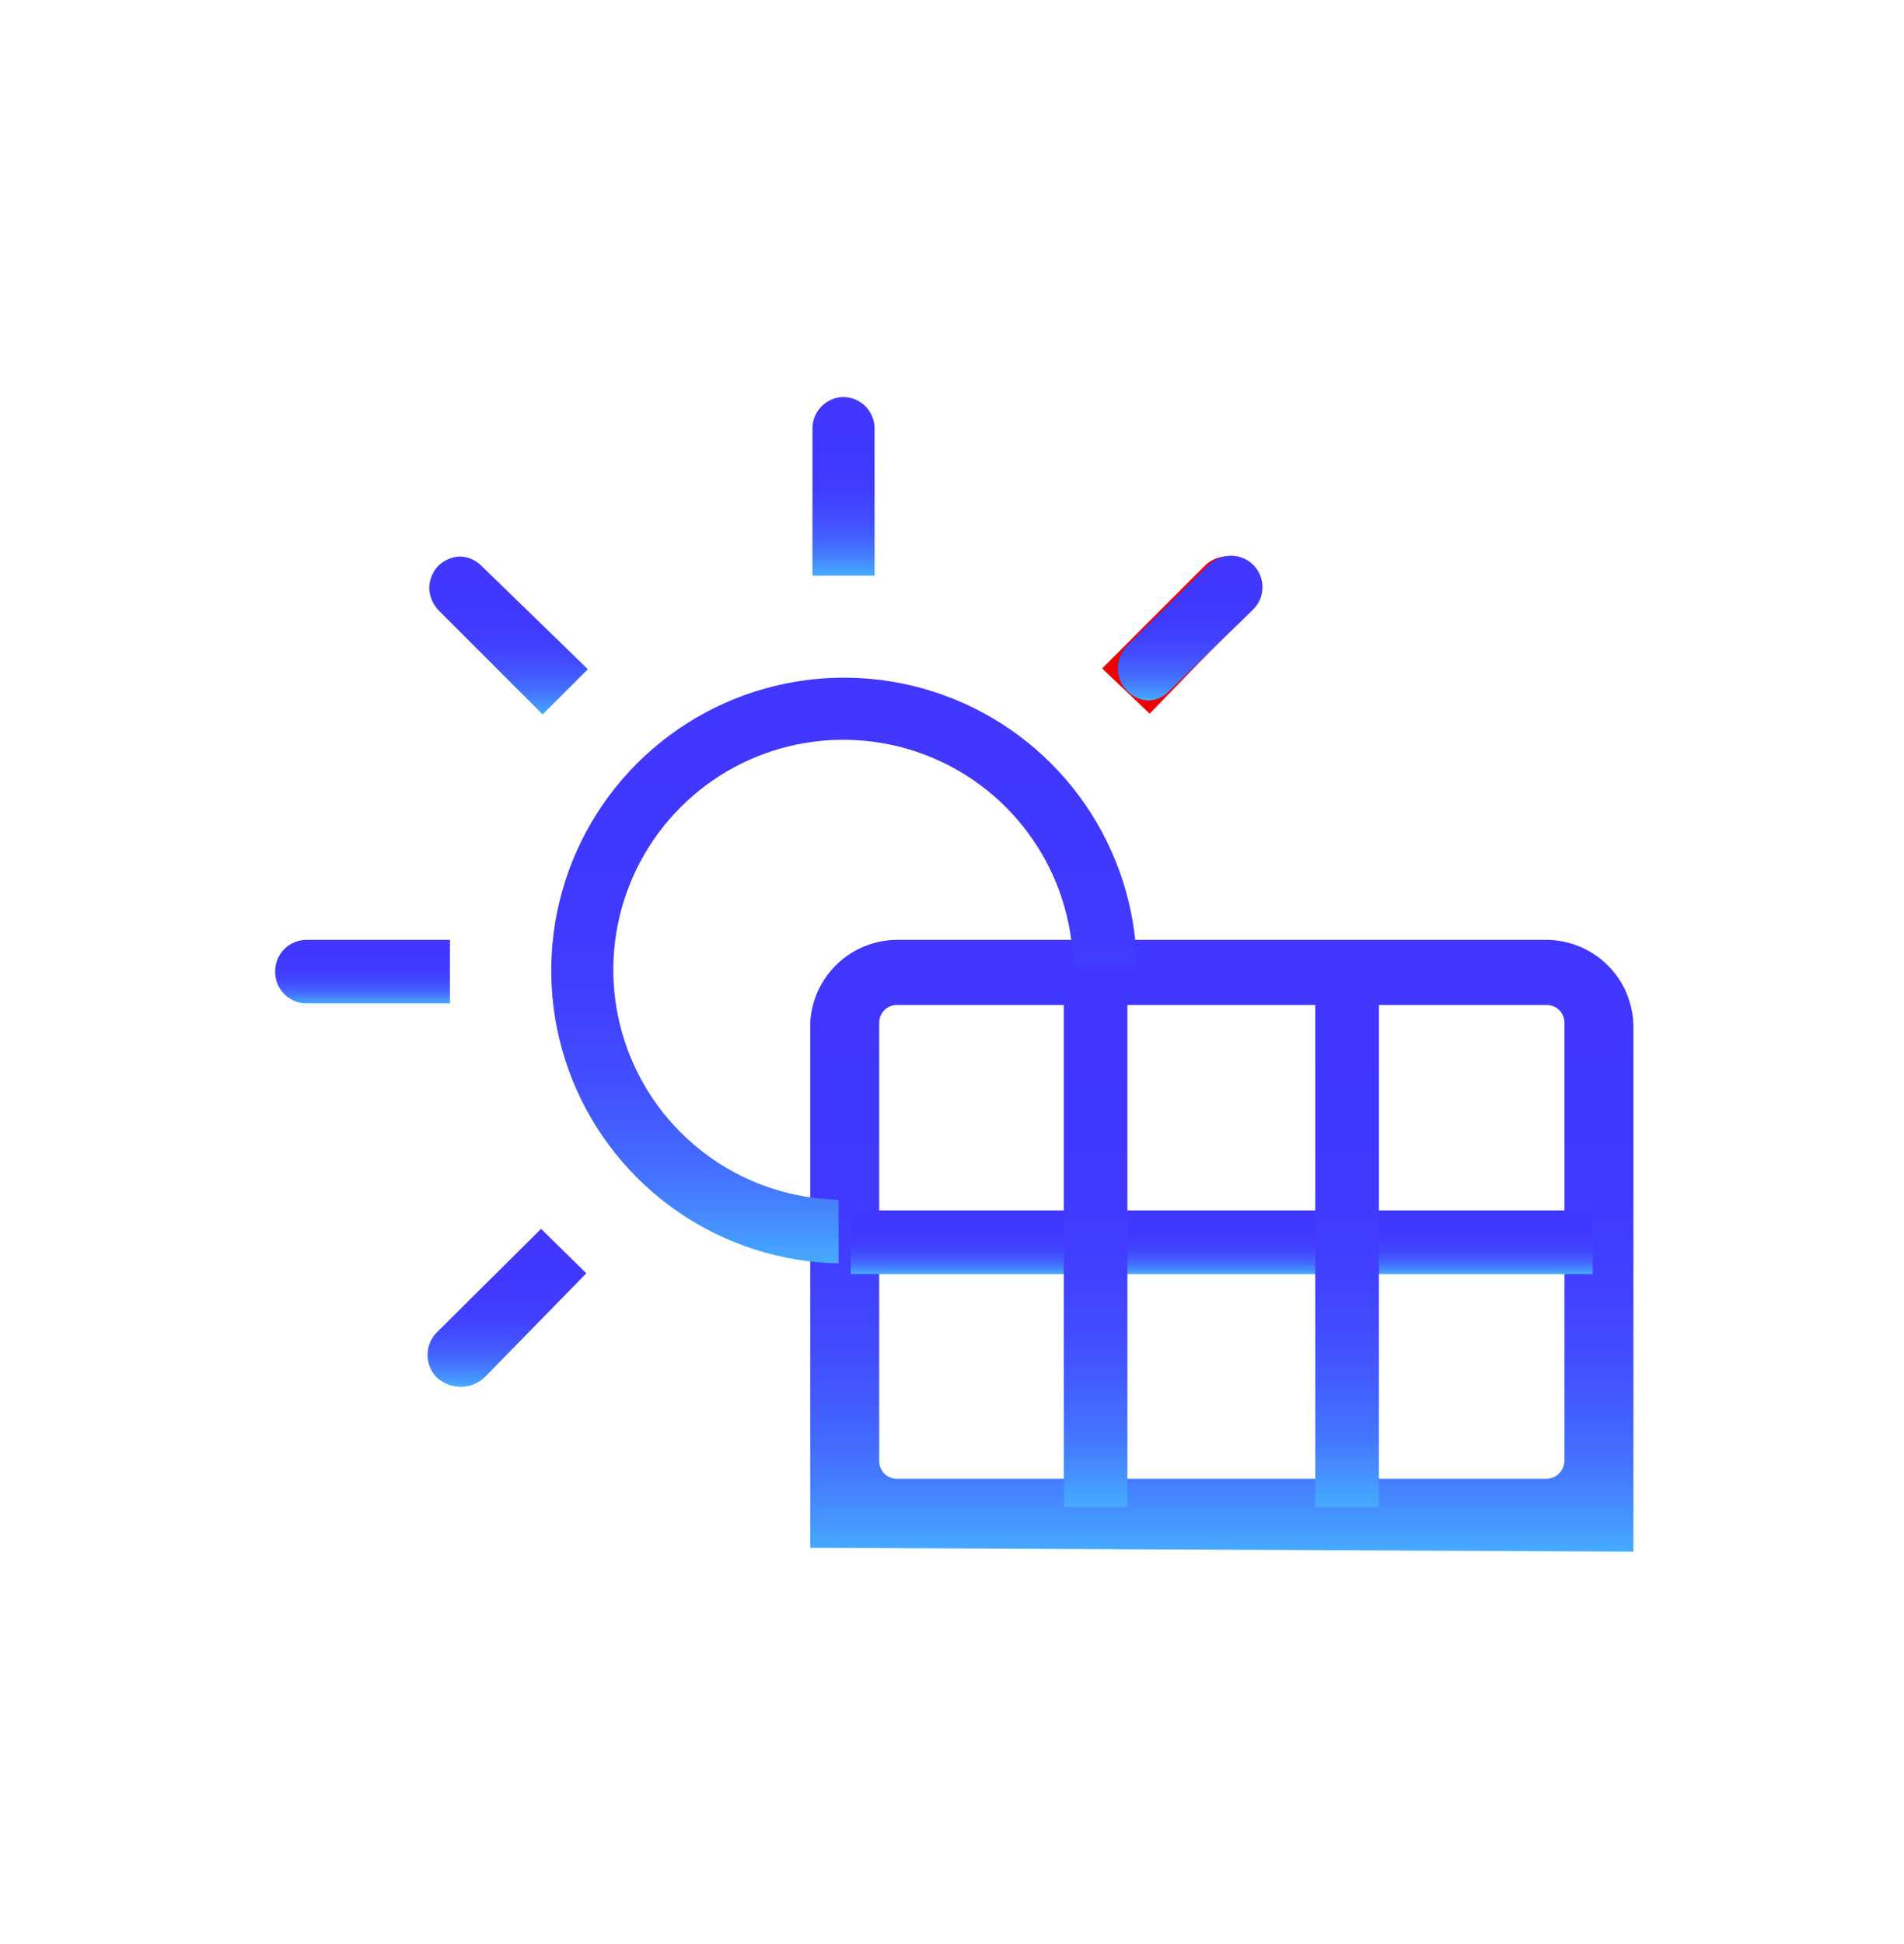 <svg width="48" height="49" viewBox="0 0 48 49" fill="none" xmlns="http://www.w3.org/2000/svg">
<path d="M20.482 14.509V10.799C20.482 10.592 20.563 10.394 20.708 10.246C20.852 10.098 21.049 10.012 21.255 10.007C21.465 10.007 21.667 10.091 21.816 10.239C21.964 10.388 22.048 10.589 22.048 10.799V14.509H20.482Z" fill="url(#paint0_linear_4334_5971)"/>
<path d="M11.052 15.379C10.91 15.226 10.828 15.027 10.82 14.819C10.824 14.61 10.907 14.409 11.052 14.258C11.198 14.118 11.391 14.035 11.593 14.027C11.699 14.029 11.803 14.053 11.899 14.096C11.995 14.139 12.082 14.201 12.154 14.278L14.82 16.867L13.68 18.007L11.052 15.379Z" fill="url(#paint1_linear_4334_5971)"/>
<path d="M7.729 25.292C7.623 25.292 7.519 25.271 7.421 25.23C7.324 25.189 7.236 25.129 7.162 25.053C7.088 24.978 7.03 24.888 6.991 24.79C6.953 24.692 6.934 24.586 6.937 24.481C6.937 24.377 6.957 24.274 6.997 24.178C7.037 24.081 7.095 23.994 7.169 23.921C7.242 23.847 7.33 23.789 7.426 23.749C7.522 23.709 7.625 23.689 7.729 23.689H11.343V25.292H7.729Z" fill="url(#paint2_linear_4334_5971)"/>
<path d="M11.593 34.954C11.378 34.948 11.173 34.866 11.013 34.722C10.863 34.57 10.779 34.365 10.779 34.152C10.779 33.939 10.863 33.734 11.013 33.582L13.641 30.973L14.781 32.094L12.211 34.722C12.058 34.864 11.859 34.947 11.651 34.954" fill="url(#paint3_linear_4334_5971)"/>
<path d="M27.785 16.848L30.394 14.239C30.536 14.107 30.721 14.031 30.916 14.027C31.134 14.031 31.343 14.121 31.495 14.278C31.569 14.351 31.627 14.439 31.667 14.535C31.707 14.631 31.727 14.734 31.727 14.838C31.727 14.942 31.707 15.045 31.667 15.142C31.627 15.238 31.569 15.325 31.495 15.399L28.983 17.988L27.785 16.848Z" fill="#ED0000"/>
<path d="M28.986 17.659C28.828 17.658 28.673 17.61 28.542 17.522C28.41 17.434 28.307 17.309 28.246 17.164C28.184 17.018 28.166 16.857 28.195 16.701C28.224 16.546 28.297 16.402 28.406 16.287L30.474 14.239C30.547 14.165 30.635 14.107 30.731 14.067C30.827 14.027 30.93 14.007 31.034 14.007C31.138 14.007 31.241 14.027 31.337 14.067C31.434 14.107 31.521 14.165 31.595 14.239C31.668 14.313 31.727 14.4 31.767 14.496C31.806 14.592 31.827 14.695 31.827 14.799C31.827 14.903 31.806 15.007 31.767 15.103C31.727 15.199 31.668 15.286 31.595 15.36L29.469 17.427C29.396 17.502 29.309 17.561 29.212 17.601C29.116 17.64 29.013 17.66 28.909 17.659" fill="url(#paint4_linear_4334_5971)"/>
<path d="M20.426 39.012V25.775C20.455 25.215 20.698 24.687 21.104 24.299C21.509 23.911 22.048 23.693 22.609 23.689H38.996C39.573 23.694 40.126 23.925 40.534 24.334C40.943 24.742 41.174 25.294 41.179 25.872V39.109L20.426 39.012ZM22.609 25.331C22.551 25.331 22.493 25.343 22.439 25.365C22.385 25.387 22.336 25.42 22.295 25.461C22.254 25.502 22.221 25.551 22.199 25.605C22.176 25.659 22.165 25.717 22.165 25.775V36.829C22.165 36.946 22.212 37.059 22.295 37.143C22.378 37.226 22.491 37.273 22.609 37.273H38.996C39.112 37.268 39.222 37.22 39.305 37.138C39.387 37.055 39.435 36.945 39.44 36.829V25.775C39.44 25.717 39.429 25.659 39.406 25.605C39.384 25.551 39.351 25.502 39.31 25.461C39.269 25.42 39.22 25.387 39.166 25.365C39.112 25.343 39.054 25.331 38.996 25.331H22.609Z" fill="url(#paint5_linear_4334_5971)"/>
<path d="M40.154 30.509H21.448V32.113H40.154V30.509Z" fill="url(#paint6_linear_4334_5971)"/>
<path d="M28.422 24.616H26.818V37.988H28.422V24.616Z" fill="url(#paint7_linear_4334_5971)"/>
<path d="M34.763 24.616H33.159V37.988H34.763V24.616Z" fill="url(#paint8_linear_4334_5971)"/>
<path d="M21.142 31.843C19.694 31.816 18.285 31.364 17.092 30.543C15.899 29.721 14.974 28.567 14.432 27.224C13.891 25.881 13.756 24.408 14.045 22.989C14.334 21.57 15.034 20.267 16.058 19.243C17.083 18.219 18.385 17.518 19.805 17.229C21.224 16.94 22.697 17.075 24.04 17.617C25.383 18.159 26.537 19.084 27.358 20.277C28.18 21.47 28.632 22.878 28.659 24.326H27.055C27.032 23.19 26.675 22.085 26.029 21.15C25.384 20.214 24.477 19.489 23.423 19.065C22.369 18.641 21.213 18.536 20.099 18.763C18.985 18.991 17.963 19.54 17.16 20.344C16.356 21.148 15.806 22.17 15.579 23.283C15.351 24.397 15.456 25.553 15.881 26.607C16.305 27.662 17.03 28.568 17.965 29.214C18.901 29.86 20.005 30.216 21.142 30.239V31.843Z" fill="url(#paint9_linear_4334_5971)"/>
<defs>
<linearGradient id="paint0_linear_4334_5971" x1="21.264" y1="14.497" x2="21.264" y2="10.141" gradientUnits="userSpaceOnUse">
<stop stop-color="#46AAFF"/>
<stop offset="0.045" stop-color="#4597FF"/>
<stop offset="0.128" stop-color="#4479FF"/>
<stop offset="0.221" stop-color="#4361FF"/>
<stop offset="0.326" stop-color="#424EFF"/>
<stop offset="0.448" stop-color="#4141FF"/>
<stop offset="0.605" stop-color="#4139FF"/>
<stop offset="0.918" stop-color="#4137FF"/>
</linearGradient>
<linearGradient id="paint1_linear_4334_5971" x1="12.819" y1="17.996" x2="12.819" y2="14.145" gradientUnits="userSpaceOnUse">
<stop stop-color="#46AAFF"/>
<stop offset="0.045" stop-color="#4597FF"/>
<stop offset="0.128" stop-color="#4479FF"/>
<stop offset="0.221" stop-color="#4361FF"/>
<stop offset="0.326" stop-color="#424EFF"/>
<stop offset="0.448" stop-color="#4141FF"/>
<stop offset="0.605" stop-color="#4139FF"/>
<stop offset="0.918" stop-color="#4137FF"/>
</linearGradient>
<linearGradient id="paint2_linear_4334_5971" x1="9.138" y1="25.288" x2="9.138" y2="23.736" gradientUnits="userSpaceOnUse">
<stop stop-color="#46AAFF"/>
<stop offset="0.045" stop-color="#4597FF"/>
<stop offset="0.128" stop-color="#4479FF"/>
<stop offset="0.221" stop-color="#4361FF"/>
<stop offset="0.326" stop-color="#424EFF"/>
<stop offset="0.448" stop-color="#4141FF"/>
<stop offset="0.605" stop-color="#4139FF"/>
<stop offset="0.918" stop-color="#4137FF"/>
</linearGradient>
<linearGradient id="paint3_linear_4334_5971" x1="12.779" y1="34.943" x2="12.779" y2="31.091" gradientUnits="userSpaceOnUse">
<stop stop-color="#46AAFF"/>
<stop offset="0.045" stop-color="#4597FF"/>
<stop offset="0.128" stop-color="#4479FF"/>
<stop offset="0.221" stop-color="#4361FF"/>
<stop offset="0.326" stop-color="#424EFF"/>
<stop offset="0.448" stop-color="#4141FF"/>
<stop offset="0.605" stop-color="#4139FF"/>
<stop offset="0.918" stop-color="#4137FF"/>
</linearGradient>
<linearGradient id="paint4_linear_4334_5971" x1="30.003" y1="17.649" x2="30.003" y2="14.115" gradientUnits="userSpaceOnUse">
<stop stop-color="#46AAFF"/>
<stop offset="0.045" stop-color="#4597FF"/>
<stop offset="0.128" stop-color="#4479FF"/>
<stop offset="0.221" stop-color="#4361FF"/>
<stop offset="0.326" stop-color="#424EFF"/>
<stop offset="0.448" stop-color="#4141FF"/>
<stop offset="0.605" stop-color="#4139FF"/>
<stop offset="0.918" stop-color="#4137FF"/>
</linearGradient>
<linearGradient id="paint5_linear_4334_5971" x1="30.794" y1="39.065" x2="30.794" y2="24.146" gradientUnits="userSpaceOnUse">
<stop stop-color="#46AAFF"/>
<stop offset="0.045" stop-color="#4597FF"/>
<stop offset="0.128" stop-color="#4479FF"/>
<stop offset="0.221" stop-color="#4361FF"/>
<stop offset="0.326" stop-color="#424EFF"/>
<stop offset="0.448" stop-color="#4141FF"/>
<stop offset="0.605" stop-color="#4139FF"/>
<stop offset="0.918" stop-color="#4137FF"/>
</linearGradient>
<linearGradient id="paint6_linear_4334_5971" x1="30.793" y1="32.109" x2="30.793" y2="30.557" gradientUnits="userSpaceOnUse">
<stop stop-color="#46AAFF"/>
<stop offset="0.045" stop-color="#4597FF"/>
<stop offset="0.128" stop-color="#4479FF"/>
<stop offset="0.221" stop-color="#4361FF"/>
<stop offset="0.326" stop-color="#424EFF"/>
<stop offset="0.448" stop-color="#4141FF"/>
<stop offset="0.605" stop-color="#4139FF"/>
<stop offset="0.918" stop-color="#4137FF"/>
</linearGradient>
<linearGradient id="paint7_linear_4334_5971" x1="27.62" y1="37.95" x2="27.62" y2="25.012" gradientUnits="userSpaceOnUse">
<stop stop-color="#46AAFF"/>
<stop offset="0.045" stop-color="#4597FF"/>
<stop offset="0.128" stop-color="#4479FF"/>
<stop offset="0.221" stop-color="#4361FF"/>
<stop offset="0.326" stop-color="#424EFF"/>
<stop offset="0.448" stop-color="#4141FF"/>
<stop offset="0.605" stop-color="#4139FF"/>
<stop offset="0.918" stop-color="#4137FF"/>
</linearGradient>
<linearGradient id="paint8_linear_4334_5971" x1="33.961" y1="37.95" x2="33.961" y2="25.012" gradientUnits="userSpaceOnUse">
<stop stop-color="#46AAFF"/>
<stop offset="0.045" stop-color="#4597FF"/>
<stop offset="0.128" stop-color="#4479FF"/>
<stop offset="0.221" stop-color="#4361FF"/>
<stop offset="0.326" stop-color="#424EFF"/>
<stop offset="0.448" stop-color="#4141FF"/>
<stop offset="0.605" stop-color="#4139FF"/>
<stop offset="0.918" stop-color="#4137FF"/>
</linearGradient>
<linearGradient id="paint9_linear_4334_5971" x1="21.271" y1="31.801" x2="21.271" y2="17.519" gradientUnits="userSpaceOnUse">
<stop stop-color="#46AAFF"/>
<stop offset="0.045" stop-color="#4597FF"/>
<stop offset="0.128" stop-color="#4479FF"/>
<stop offset="0.221" stop-color="#4361FF"/>
<stop offset="0.326" stop-color="#424EFF"/>
<stop offset="0.448" stop-color="#4141FF"/>
<stop offset="0.605" stop-color="#4139FF"/>
<stop offset="0.918" stop-color="#4137FF"/>
</linearGradient>
</defs>
</svg>
